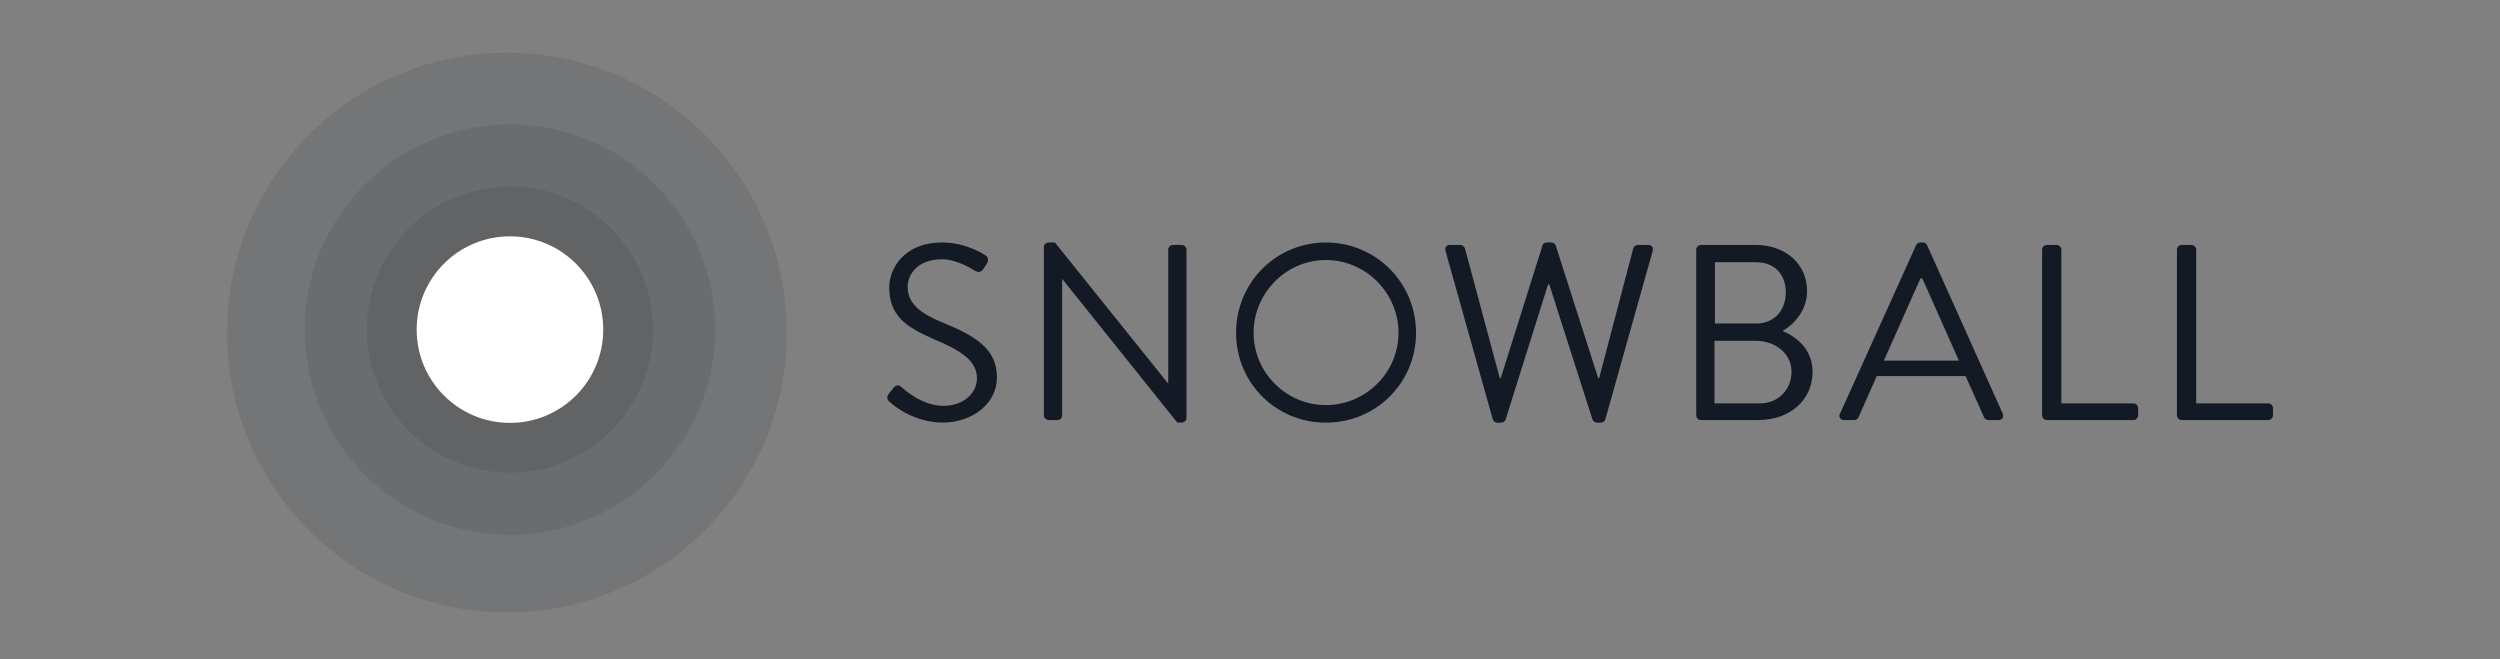 <svg width="201" height="53" viewBox="0 0 201 53" fill="none" xmlns="http://www.w3.org/2000/svg">
<rect x="0" y="0" width="201" height="53" fill="#808080" stroke="none"/>
<path opacity="0.1" d="M40.758 49.237C53.184 49.237 63.258 39.164 63.258 26.737C63.258 14.311 53.184 4.237 40.758 4.237C28.331 4.237 18.258 14.311 18.258 26.737C18.258 39.164 28.331 49.237 40.758 49.237Z" fill="#131925"/>
<path opacity="0.1" d="M41 43C50.113 43 57.5 35.613 57.5 26.5C57.5 17.387 50.113 10 41 10C31.887 10 24.5 17.387 24.5 26.5C24.5 35.613 31.887 43 41 43Z" fill="#131925"/>
<path opacity="0.1" fill-rule="evenodd" clip-rule="evenodd" d="M41 38C34.649 38 29.5 32.851 29.5 26.5C29.5 20.149 34.649 15 41 15C47.351 15 52.5 20.149 52.5 26.5C52.5 32.851 47.351 38 41 38Z" fill="#131925"/>
<path d="M41 34C45.142 34 48.5 30.642 48.5 26.5C48.5 22.358 45.142 19 41 19C36.858 19 33.5 22.358 33.5 26.5C33.5 30.642 36.858 34 41 34Z" fill="white"/>
<path d="M106.604 19.496C110.626 19.496 113.848 22.733 113.849 26.756C113.849 30.779 110.633 33.979 106.604 33.98C102.573 33.98 99.38 30.779 99.38 26.756C99.38 22.733 102.581 19.496 106.604 19.496ZM124.728 19.496C124.889 19.496 125.028 19.599 125.072 19.717L128.493 30.398H128.573L131.312 19.974C131.356 19.834 131.51 19.694 131.672 19.694H132.516C132.795 19.694 132.956 19.892 132.875 20.179L129.073 33.7C129.029 33.862 128.874 33.98 128.713 33.98H128.391C128.251 33.98 128.111 33.876 128.045 33.759L124.565 22.873H124.463L121.042 33.759C120.983 33.876 120.844 33.979 120.697 33.98H120.374C120.213 33.979 120.051 33.862 120.015 33.7L116.22 20.179C116.139 19.9 116.3 19.694 116.579 19.694H117.423C117.584 19.694 117.746 19.834 117.783 19.974L120.58 30.398H120.66L124.022 19.717C124.059 19.599 124.184 19.496 124.367 19.496H124.728ZM75.772 19.496C77.747 19.496 79.216 20.524 79.216 20.524C79.333 20.584 79.575 20.826 79.333 21.207C79.252 21.325 79.171 21.471 79.091 21.589C78.907 21.868 78.709 21.948 78.386 21.771C78.245 21.69 76.976 20.847 75.751 20.847C73.622 20.847 72.976 22.212 72.976 23.057C72.976 24.407 74.003 25.192 75.691 25.89C78.407 26.998 80.155 28.019 80.155 30.354C80.155 32.445 78.166 33.973 75.81 33.973C73.454 33.973 71.824 32.585 71.566 32.343C71.405 32.203 71.207 32.042 71.449 31.66V31.667C71.552 31.55 71.647 31.402 71.75 31.285C71.948 31.021 72.176 30.859 72.455 31.102C72.595 31.219 74.063 32.629 75.853 32.629C77.483 32.629 78.548 31.601 78.548 30.419C78.548 29.032 77.343 28.21 75.023 27.241C72.821 26.28 71.493 25.368 71.493 23.078C71.493 21.705 72.58 19.496 75.772 19.496ZM93.89 30.801H93.927V20.076C93.927 19.878 94.088 19.695 94.308 19.694H95.013C95.211 19.694 95.394 19.878 95.394 20.076V33.612C95.394 33.81 95.211 33.972 95.013 33.972H94.653L85.419 22.447H85.397V33.393C85.396 33.591 85.235 33.773 85.015 33.773H84.311C84.112 33.773 83.929 33.591 83.929 33.393V19.855C83.929 19.657 84.112 19.496 84.311 19.496H84.816L93.89 30.801ZM141.163 19.694C143.615 19.694 145.288 21.28 145.288 23.395C145.288 24.943 144.26 26.074 143.313 26.609C144.378 27.05 145.729 28.041 145.729 29.891C145.729 32.144 143.938 33.773 141.347 33.773H136.759C136.539 33.773 136.377 33.591 136.377 33.393V20.076C136.377 19.878 136.539 19.694 136.759 19.694H141.163ZM154.597 19.496C154.78 19.496 154.875 19.599 154.941 19.717L161.02 33.253C161.137 33.517 160.983 33.773 160.675 33.773H159.867C159.684 33.773 159.567 33.656 159.522 33.554L158.032 30.235H150.89L149.421 33.554C149.384 33.656 149.26 33.773 149.076 33.773H148.269C147.968 33.773 147.807 33.51 147.924 33.253L147.938 33.26L154.053 19.717C154.111 19.599 154.215 19.496 154.398 19.496H154.597ZM165.352 19.694C165.55 19.695 165.733 19.878 165.733 20.076V32.431H171.524C171.745 32.431 171.906 32.614 171.906 32.812V33.393C171.906 33.591 171.744 33.773 171.524 33.773H164.565C164.346 33.773 164.184 33.59 164.184 33.393V20.076C164.184 19.878 164.345 19.695 164.565 19.694H165.352ZM176.193 19.694C176.391 19.695 176.575 19.878 176.575 20.076V32.431H182.366C182.586 32.431 182.748 32.614 182.748 32.812V33.393C182.748 33.591 182.586 33.773 182.366 33.773H175.407C175.187 33.773 175.027 33.59 175.026 33.393V20.076C175.026 19.878 175.187 19.695 175.407 19.694H176.193ZM106.604 20.905C103.403 20.905 100.789 23.563 100.789 26.756C100.789 29.949 103.403 32.57 106.604 32.57C109.804 32.57 112.439 29.956 112.439 26.756C112.439 23.555 109.804 20.905 106.604 20.905ZM137.845 32.431H141.508C142.976 32.431 144.04 31.322 144.04 29.876C144.04 28.43 142.734 27.402 141.163 27.402H137.845V32.431ZM151.462 28.995H157.496C156.512 26.8 155.543 24.59 154.56 22.395H154.398L151.462 28.995ZM137.882 26.008H141.163V26.015C142.712 26.015 143.578 24.906 143.578 23.497C143.578 22.088 142.712 21.082 141.163 21.082H137.882V26.008Z" fill="#131925"/>
</svg>
